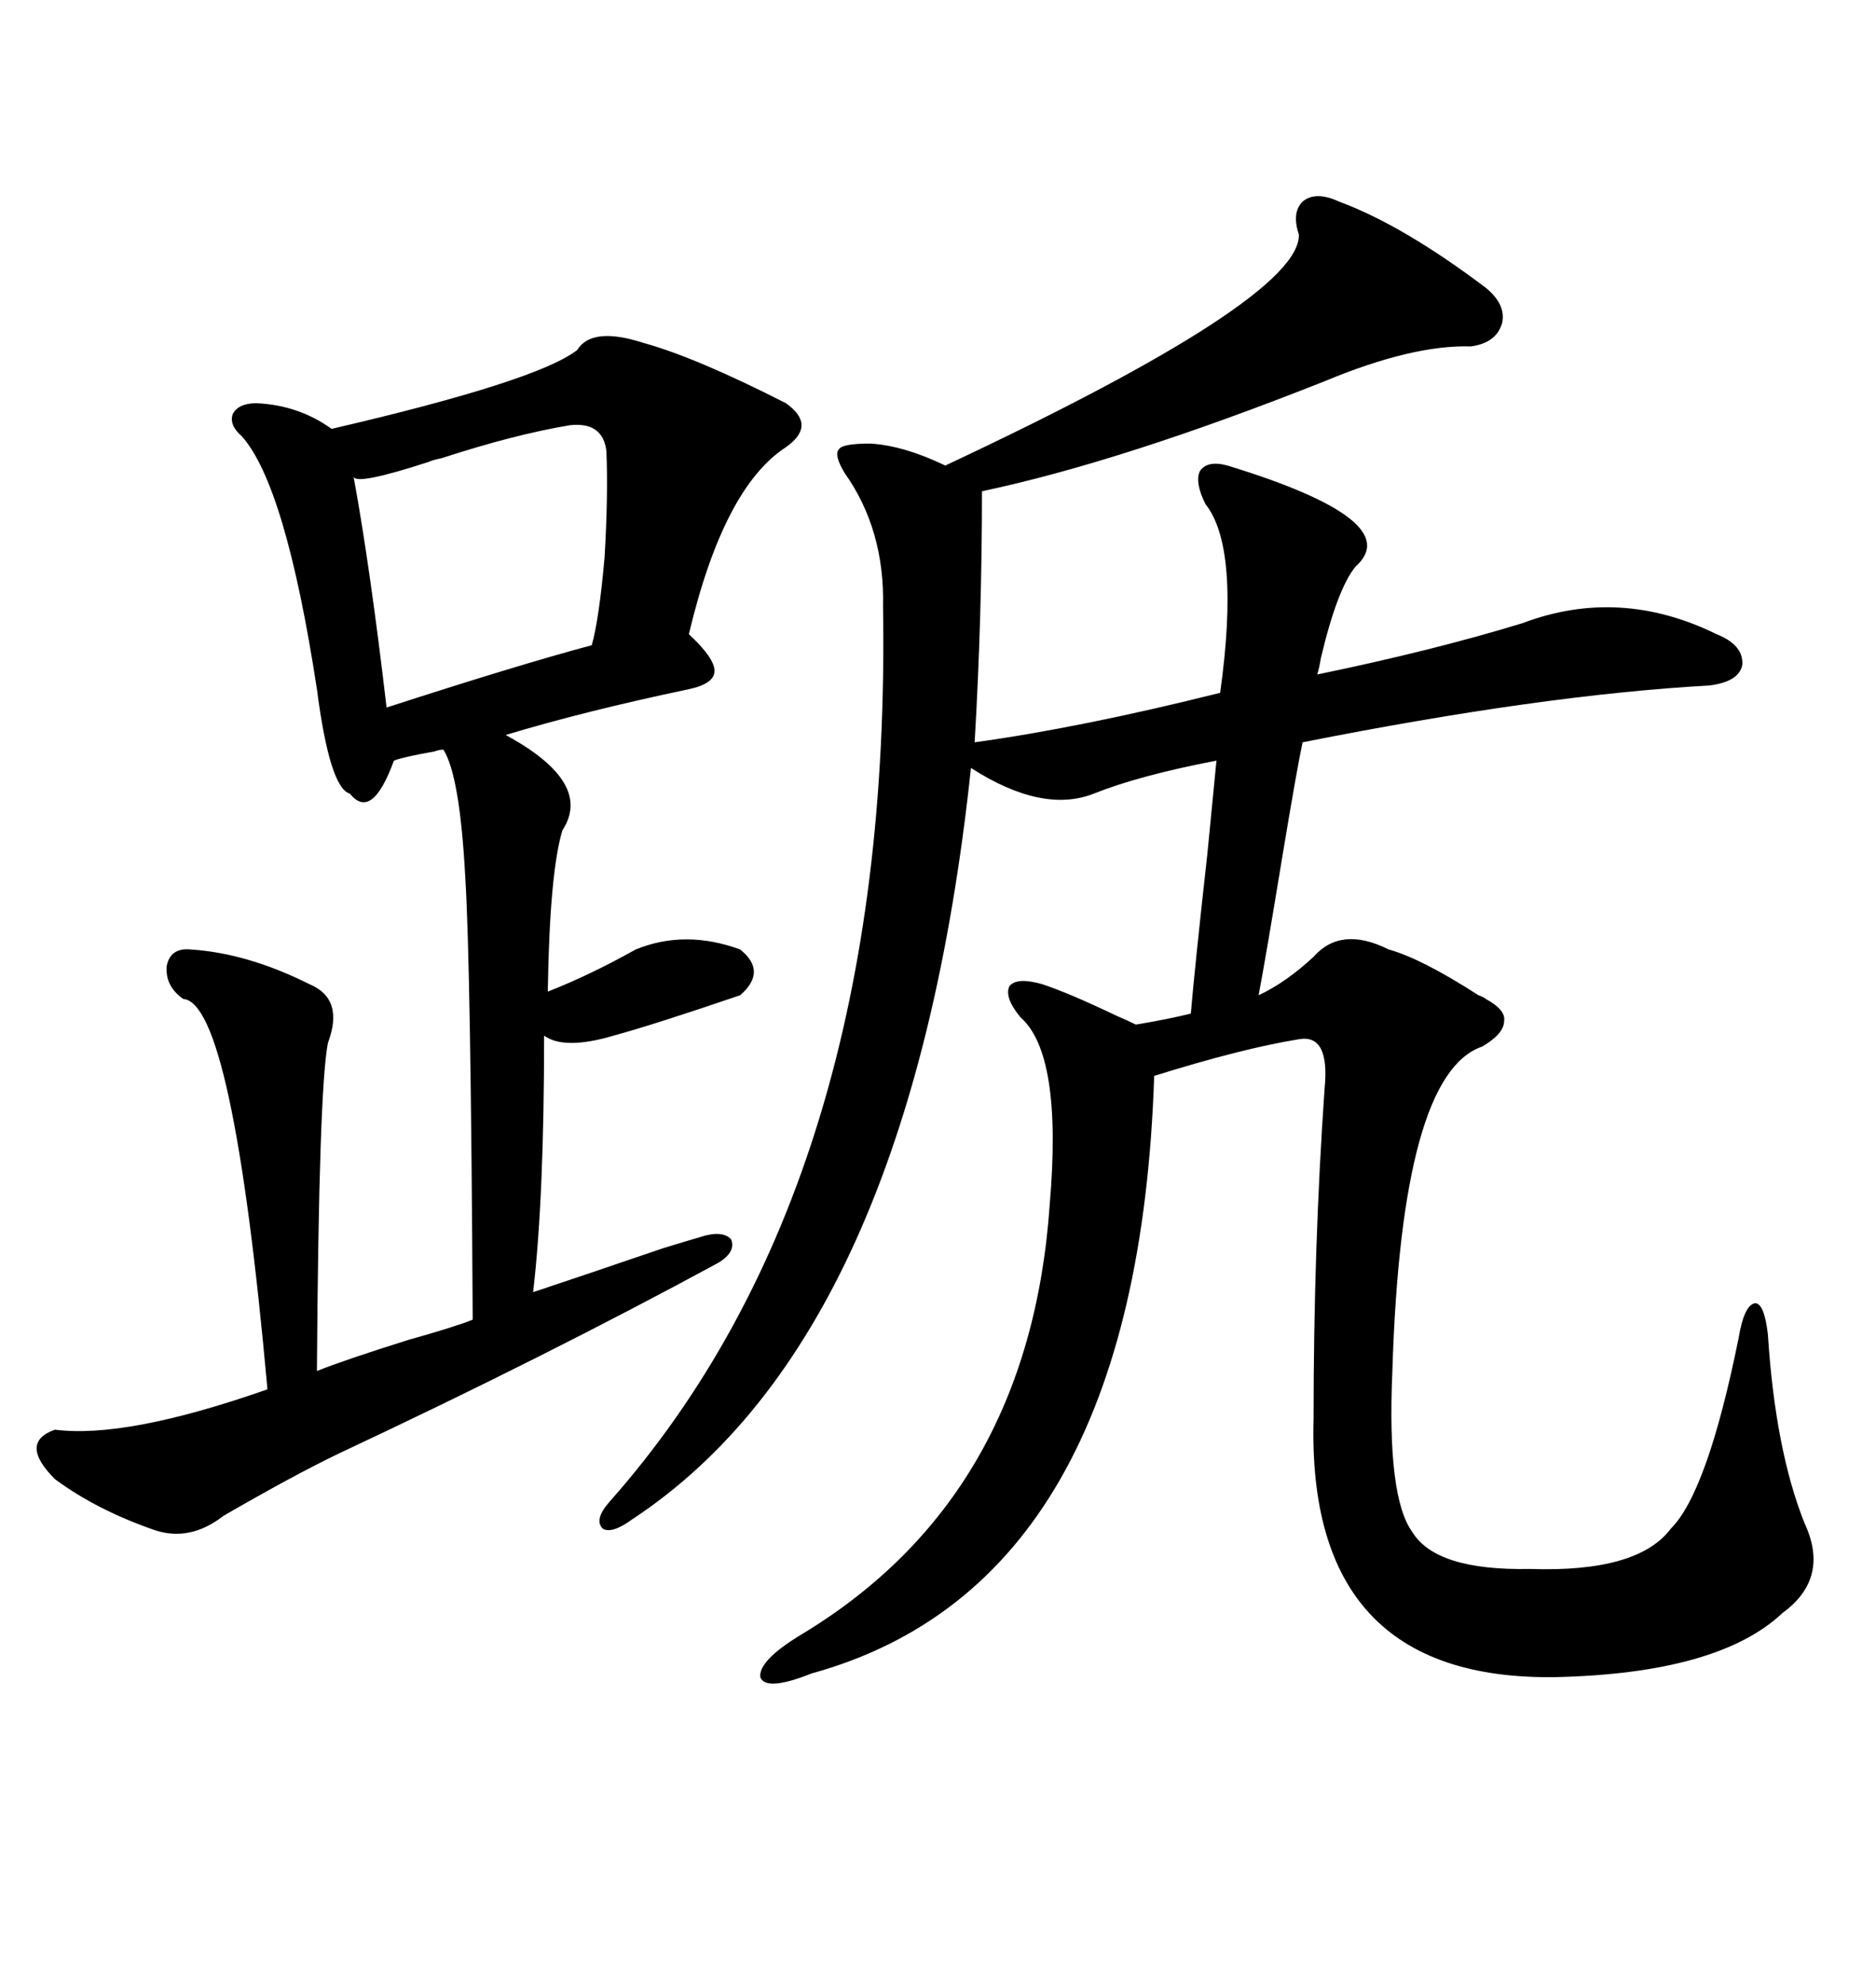 <svg xmlns="http://www.w3.org/2000/svg" xmlns:xlink="http://www.w3.org/1999/xlink" width="300" height="317.285"><path d="M222.07 151.76L222.07 151.76Q227.34 153.22 236.43 159.08L236.43 159.08Q237.30 159.38 237.60 159.67L237.60 159.67Q240.82 161.43 240.53 163.18L240.53 163.18Q240.53 165.23 237.01 167.29L237.01 167.29Q224.12 171.68 222.66 219.14L222.66 219.14Q221.78 239.36 225.88 244.92L225.88 244.92Q229.69 251.07 244.63 250.78L244.63 250.78Q261.91 251.37 267.19 244.34L267.19 244.34Q273.05 238.48 278.03 213.87L278.03 213.87Q278.91 208.59 280.66 208.30L280.66 208.30Q282.13 208.30 282.71 213.28L282.71 213.28Q283.89 231.74 288.57 243.46L288.57 243.46Q292.68 252.25 285.06 257.81L285.06 257.81Q274.80 267.48 248.73 268.07L248.73 268.07Q208.89 268.65 210.06 226.76L210.06 226.76Q210.06 199.22 211.82 174.02L211.82 174.02Q212.70 165.23 207.71 166.11L207.71 166.11Q198.63 167.58 184.57 171.97L184.57 171.97Q181.93 253.13 129.79 267.48L129.79 267.48Q122.46 270.41 121.58 268.07L121.58 268.07Q121.29 265.43 128.03 261.33L128.03 261.33Q164.65 239.36 167.87 192.48L167.87 192.48Q169.92 168.46 163.18 162.60L163.18 162.60Q160.55 159.38 161.43 157.62L161.43 157.62Q162.60 156.15 166.70 157.32L166.70 157.32Q171.09 158.79 178.42 162.30L178.42 162.30Q180.47 163.18 181.64 163.77L181.64 163.77Q186.91 162.89 190.43 162.01L190.43 162.01Q191.02 154.98 193.07 136.52L193.07 136.52Q194.24 124.51 194.53 121.58L194.53 121.58Q182.23 123.93 174.90 126.86L174.90 126.86Q166.70 130.08 155.27 122.75L155.27 122.75Q145.61 213.57 101.07 242.87L101.07 242.87Q97.85 245.21 96.39 244.34L96.39 244.34Q94.92 242.87 97.56 239.94L97.56 239.94Q142.68 188.96 141.21 96.97L141.21 96.97Q141.50 84.67 135.06 75.59L135.06 75.59Q133.30 72.66 134.18 71.78L134.18 71.78Q134.77 70.90 139.16 70.90L139.16 70.90Q144.43 71.19 151.17 74.41L151.17 74.41Q208.01 47.75 207.71 37.50L207.71 37.50Q206.54 33.98 208.30 32.23L208.30 32.23Q210.35 30.47 214.16 32.23L214.16 32.23Q224.41 36.04 237.60 46.00L237.60 46.00Q240.82 48.63 240.23 51.56L240.23 51.56Q239.36 54.79 235.25 55.37L235.25 55.37Q225.88 55.08 211.82 60.94L211.82 60.94Q179.30 73.83 157.03 78.52L157.03 78.52Q157.03 98.73 155.86 118.65L155.86 118.65Q172.85 116.31 195.12 110.74L195.12 110.74Q198.34 87.60 192.77 80.57L192.77 80.57Q191.02 77.05 191.89 75.29L191.89 75.29Q193.07 73.54 196.29 74.41L196.29 74.41Q225 83.20 216.80 90.53L216.80 90.53Q213.87 94.04 211.23 105.18L211.23 105.18Q210.94 106.93 210.64 107.81L210.64 107.81Q229.10 104.00 243.46 99.61L243.46 99.61Q258.98 93.75 274.51 101.37L274.51 101.37Q278.91 103.13 278.61 106.35L278.61 106.35Q278.03 108.98 273.34 109.57L273.34 109.57Q246.68 111.04 208.30 118.65L208.30 118.65Q207.42 122.75 205.08 136.82L205.08 136.82Q202.44 152.93 201.27 159.08L201.27 159.08Q205.66 157.03 210.06 152.93L210.06 152.93Q214.45 147.95 222.07 151.76ZM102.83 54.79L102.83 54.79Q111.33 57.13 125.68 64.45L125.68 64.45Q130.66 67.97 125.68 71.48L125.68 71.48Q115.72 77.93 110.16 101.37L110.16 101.37Q114.26 105.18 114.26 107.23L114.26 107.23Q114.26 109.28 110.16 110.16L110.16 110.16Q93.46 113.67 80.86 117.48L80.86 117.48Q94.92 125.10 89.94 132.71L89.94 132.71Q87.89 139.45 87.60 158.50L87.60 158.50Q94.34 155.86 101.66 151.76L101.66 151.76Q109.57 148.54 118.36 151.76L118.36 151.76Q122.75 155.27 118.36 159.08L118.36 159.08Q104.59 163.77 98.14 165.53L98.14 165.53Q90.23 167.87 87.01 165.53L87.01 165.53Q87.01 191.60 85.25 206.54L85.25 206.54Q93.16 203.91 106.05 199.51L106.05 199.51Q109.86 198.34 111.91 197.75L111.91 197.75Q115.43 196.58 116.89 198.05L116.89 198.05Q117.77 200.10 114.84 201.86L114.84 201.86Q87.30 216.80 54.20 232.32L54.20 232.32Q46.88 235.84 35.74 242.29L35.74 242.29Q30.47 246.39 24.90 244.63L24.90 244.63Q15.53 241.41 8.79 236.43L8.79 236.43Q2.93 230.57 8.79 228.52L8.79 228.52Q20.21 229.98 42.77 222.07L42.77 222.07Q37.21 160.25 29.30 159.67L29.30 159.67Q26.37 157.62 26.66 154.39L26.66 154.39Q27.25 151.46 30.47 151.76L30.47 151.76Q39.55 152.34 49.51 157.32L49.51 157.32Q55.08 159.67 52.44 166.70L52.44 166.70Q50.98 174.02 50.68 219.14L50.68 219.14Q55.08 217.38 65.33 214.16L65.33 214.16Q72.66 212.11 75.59 210.94L75.59 210.94Q75.29 154.39 74.41 140.33L74.41 140.33Q73.54 123.93 70.90 119.82L70.90 119.82Q70.31 119.82 69.43 120.12L69.43 120.12Q64.45 121.00 62.99 121.58L62.99 121.58Q59.47 131.25 55.96 126.86L55.96 126.86Q52.73 125.98 50.68 110.16L50.68 110.16Q45.70 77.64 38.67 69.73L38.67 69.73Q36.62 67.97 37.21 66.21L37.21 66.21Q38.09 64.45 41.02 64.45L41.02 64.45Q47.75 64.75 53.03 68.55L53.03 68.55Q85.84 60.94 92.29 55.96L92.29 55.96Q94.63 52.15 102.83 54.79ZM91.11 67.97L91.11 67.97Q82.32 69.43 70.61 73.24L70.61 73.24Q69.14 73.54 68.55 73.83L68.55 73.83Q56.84 77.64 56.54 76.17L56.54 76.17Q59.18 90.53 61.82 113.09L61.82 113.09Q82.62 106.35 94.63 103.13L94.63 103.13Q95.80 99.02 96.68 89.06L96.68 89.06Q97.27 79.10 96.97 72.07L96.97 72.07Q96.39 67.38 91.11 67.97Z"/></svg>